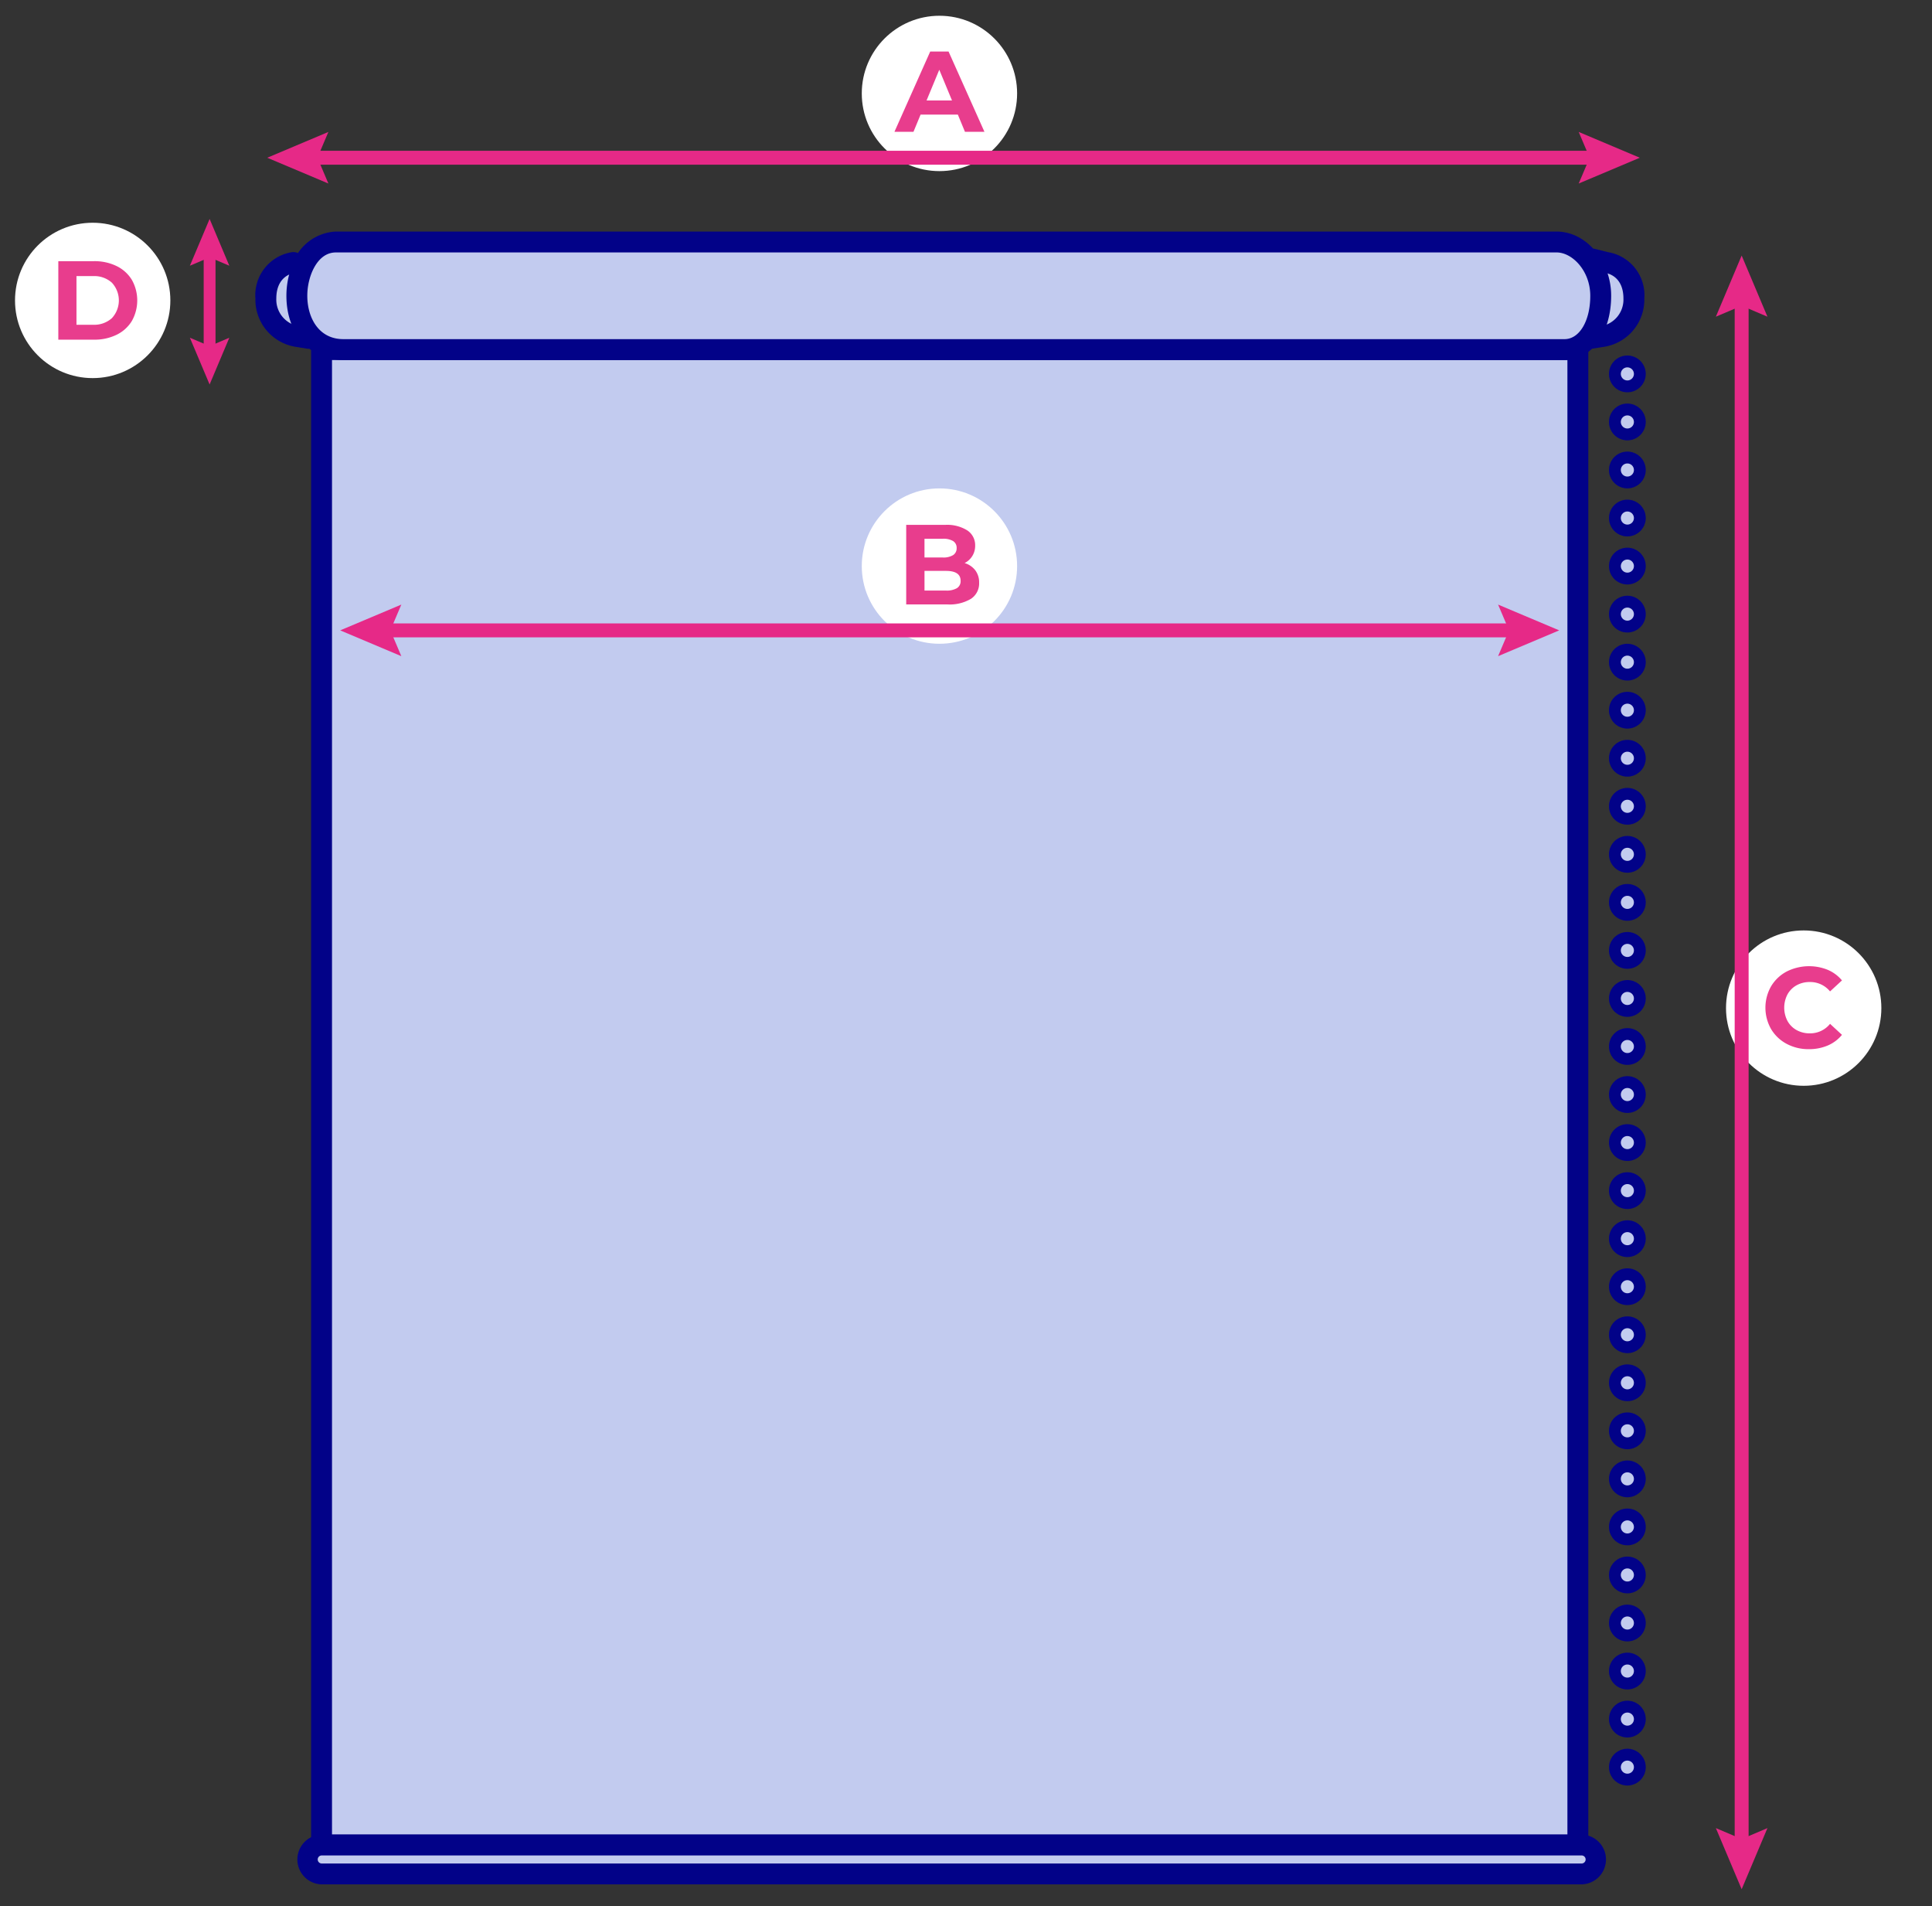 <svg id="Calque_1" data-name="Calque 1" xmlns="http://www.w3.org/2000/svg" viewBox="0 0 162.462 160.274"><rect x="0" y="0" width="162.462" height="160.274" fill="#333333" stroke="none"/><defs><style>.cls-1{fill:#c2cbef;}.cls-2{fill:#020288;}.cls-3{fill:#fff;}.cls-4{fill:#e62987;}.cls-5{fill:#e83d8d;}</style></defs><path class="cls-1" d="M24.667,22.072A2.793,2.793,0,0,0,22.356,25.106a3.169,3.169,0,0,0,2.613,3.183l.99.158"/><path class="cls-2" d="M25.96,29.325a.881.881,0,0,1-.139-.011l-.99-.158a4.009,4.009,0,0,1-3.353-4.051,3.66,3.66,0,0,1,3.087-3.906.878.878,0,0,1,.213,1.744c-.262.038-1.543.319-1.543,2.162a2.263,2.263,0,0,0,1.874,2.316l.988.157a.878.878,0,0,1-.137,1.746Z"/><path class="cls-1" d="M133.791,28.446l.99-.158a3.169,3.169,0,0,0,2.613-3.183,2.793,2.793,0,0,0-2.311-3.034l-1.131-.283"/><path class="cls-2" d="M133.79,29.325a.878.878,0,0,1-.137-1.746l.99-.158a2.265,2.265,0,0,0,1.872-2.316c0-1.848-1.287-2.126-1.545-2.163a1.003,1.003,0,0,1-.101-.019l-1.131-.283a.878.878,0,0,1,.427-1.704l1.082.27a3.666,3.666,0,0,1,3.024,3.898,4.009,4.009,0,0,1-3.352,4.05l-.992.158A.881.881,0,0,1,133.79,29.325Z"/><rect class="cls-1" x="27.039" y="29.392" width="105.643" height="125.732"/><path class="cls-2" d="M133.56,156.002H26.161V28.514H133.56ZM27.918,154.246H131.804V30.271H27.918Z"/><rect class="cls-1" x="25.839" y="155.124" width="108.374" height="2.432" rx="1.164"/><path class="cls-2" d="M132.998,158.435H27.055a2.095,2.095,0,0,1,0-4.189H132.998a2.095,2.095,0,0,1,0,4.189ZM27.055,156.002a.338.338,0,0,0,0,.676H132.998a.338.338,0,0,0,0-.676Z"/><path class="cls-1" d="M130.889,20.346H28.245a3.204,3.204,0,0,0-2.883,2.343,6.146,6.146,0,0,0-.4,2.181h0c0,2.488,1.439,4.523,3.909,4.523H131.56c1.673,0,3.044-1.734,3.044-4.523h0C134.604,22.382,132.815,20.346,130.889,20.346Z"/><path class="cls-2" d="M131.559,30.271H28.871c-2.819,0-4.787-2.221-4.787-5.402a7.009,7.009,0,0,1,.459-2.497A4.06,4.06,0,0,1,28.245,19.468H130.889c2.49,0,4.594,2.473,4.594,5.401C135.482,27.999,133.832,30.271,131.559,30.271ZM28.245,21.225c-1.197,0-1.806,1.115-2.063,1.78a5.304,5.304,0,0,0-.341,1.864c0,1.814.937,3.645,3.031,3.645h102.688c1.255,0,2.166-1.533,2.166-3.645,0-2.086-1.498-3.645-2.837-3.645Z"/><circle class="cls-1" cx="136.846" cy="31.438" r="1.048"/><path class="cls-2" d="M136.845,32.983a1.546,1.546,0,1,1,1.546-1.545A1.547,1.547,0,0,1,136.845,32.983Zm0-2.096a.55.55,0,1,0,.551.55A.551.551,0,0,0,136.845,30.888Z"/><circle class="cls-1" cx="136.846" cy="35.477" r="1.048"/><path class="cls-2" d="M136.845,37.023a1.546,1.546,0,1,1,1.546-1.546A1.547,1.547,0,0,1,136.845,37.023Zm0-2.096a.55.55,0,1,0,.551.55A.551.551,0,0,0,136.845,34.927Z"/><circle class="cls-1" cx="136.846" cy="39.517" r="1.048"/><path class="cls-2" d="M136.845,41.062a1.546,1.546,0,1,1,1.546-1.546A1.547,1.547,0,0,1,136.845,41.062Zm0-2.095a.55.55,0,1,0,.551.55A.551.551,0,0,0,136.845,38.967Z"/><circle class="cls-1" cx="136.846" cy="43.556" r="1.048"/><path class="cls-2" d="M136.845,45.102a1.546,1.546,0,1,1,1.546-1.546A1.547,1.547,0,0,1,136.845,45.102Zm0-2.096a.55.55,0,1,0,.551.55A.551.551,0,0,0,136.845,43.006Z"/><circle class="cls-1" cx="136.846" cy="47.595" r="1.048"/><path class="cls-2" d="M136.845,49.141a1.546,1.546,0,1,1,1.546-1.546A1.547,1.547,0,0,1,136.845,49.141Zm0-2.095a.55.55,0,1,0,.551.55A.551.551,0,0,0,136.845,47.045Z"/><circle class="cls-1" cx="136.846" cy="51.634" r="1.048"/><path class="cls-2" d="M136.845,53.18a1.546,1.546,0,1,1,1.546-1.546A1.547,1.547,0,0,1,136.845,53.18Zm0-2.096a.55.55,0,1,0,.551.55A.551.551,0,0,0,136.845,51.084Z"/><circle class="cls-1" cx="136.846" cy="55.674" r="1.048"/><path class="cls-2" d="M136.845,57.219a1.546,1.546,0,1,1,1.546-1.546A1.547,1.547,0,0,1,136.845,57.219Zm0-2.096a.55.55,0,1,0,.551.55A.551.551,0,0,0,136.845,55.124Z"/><circle class="cls-1" cx="136.846" cy="59.713" r="1.048"/><path class="cls-2" d="M136.845,61.259a1.546,1.546,0,1,1,1.546-1.545A1.547,1.547,0,0,1,136.845,61.259Zm0-2.096a.55.55,0,1,0,.551.55A.551.551,0,0,0,136.845,59.163Z"/><circle class="cls-1" cx="136.846" cy="63.752" r="1.048"/><path class="cls-2" d="M136.845,65.298a1.546,1.546,0,1,1,1.546-1.546A1.547,1.547,0,0,1,136.845,65.298Zm0-2.096a.55.55,0,1,0,.551.55A.551.551,0,0,0,136.845,63.202Z"/><circle class="cls-1" cx="136.846" cy="67.792" r="1.048"/><path class="cls-2" d="M136.845,69.337a1.546,1.546,0,1,1,1.546-1.546A1.547,1.547,0,0,1,136.845,69.337Zm0-2.095a.55.55,0,1,0,.551.55A.551.551,0,0,0,136.845,67.242Z"/><circle class="cls-1" cx="136.846" cy="71.831" r="1.048"/><path class="cls-2" d="M136.845,73.377a1.546,1.546,0,1,1,1.546-1.546A1.547,1.547,0,0,1,136.845,73.377Zm0-2.096a.55.55,0,1,0,.551.55A.551.551,0,0,0,136.845,71.281Z"/><circle class="cls-1" cx="136.846" cy="75.87" r="1.048"/><path class="cls-2" d="M136.845,77.416a1.546,1.546,0,1,1,1.546-1.546A1.547,1.547,0,0,1,136.845,77.416Zm0-2.096a.55.55,0,1,0,.551.55A.551.551,0,0,0,136.845,75.32Z"/><circle class="cls-1" cx="136.846" cy="79.91" r="1.048"/><path class="cls-2" d="M136.845,81.455a1.546,1.546,0,1,1,1.546-1.546A1.547,1.547,0,0,1,136.845,81.455Zm0-2.096a.55.55,0,1,0,.551.55A.551.551,0,0,0,136.845,79.36Z"/><circle class="cls-1" cx="136.846" cy="83.949" r="1.048"/><path class="cls-2" d="M136.845,85.494a1.546,1.546,0,1,1,1.546-1.546A1.547,1.547,0,0,1,136.845,85.494Zm0-2.096a.55.55,0,1,0,.551.55A.551.551,0,0,0,136.845,83.399Z"/><circle class="cls-1" cx="136.846" cy="87.988" r="1.048"/><path class="cls-2" d="M136.845,89.534a1.546,1.546,0,1,1,1.546-1.545A1.547,1.547,0,0,1,136.845,89.534Zm0-2.096a.55.55,0,1,0,.551.55A.551.551,0,0,0,136.845,87.438Z"/><circle class="cls-1" cx="136.846" cy="92.027" r="1.048"/><path class="cls-2" d="M136.845,93.573a1.546,1.546,0,1,1,1.546-1.546A1.547,1.547,0,0,1,136.845,93.573Zm0-2.096a.55.55,0,1,0,.551.55A.551.551,0,0,0,136.845,91.477Z"/><circle class="cls-1" cx="136.846" cy="96.067" r="1.048"/><path class="cls-2" d="M136.845,97.612a1.546,1.546,0,1,1,1.546-1.546A1.547,1.547,0,0,1,136.845,97.612Zm0-2.096a.55.55,0,1,0,.551.55A.551.551,0,0,0,136.845,95.517Z"/><circle class="cls-1" cx="136.846" cy="100.106" r="1.048"/><path class="cls-2" d="M136.845,101.652a1.546,1.546,0,1,1,1.546-1.546A1.547,1.547,0,0,1,136.845,101.652Zm0-2.096a.55.55,0,1,0,.551.55A.551.551,0,0,0,136.845,99.556Z"/><circle class="cls-1" cx="136.846" cy="104.145" r="1.048"/><path class="cls-2" d="M136.845,105.691a1.546,1.546,0,1,1,1.546-1.546A1.547,1.547,0,0,1,136.845,105.691Zm0-2.096a.55.55,0,1,0,.551.55A.551.551,0,0,0,136.845,103.595Z"/><circle class="cls-1" cx="136.846" cy="108.185" r="1.048"/><path class="cls-2" d="M136.845,109.73a1.546,1.546,0,1,1,1.546-1.546A1.547,1.547,0,0,1,136.845,109.73Zm0-2.096a.55.55,0,1,0,.551.55A.551.551,0,0,0,136.845,107.635Z"/><circle class="cls-1" cx="136.846" cy="112.224" r="1.048"/><path class="cls-2" d="M136.845,113.77a1.546,1.546,0,1,1,1.546-1.546A1.547,1.547,0,0,1,136.845,113.77Zm0-2.096a.55.55,0,1,0,.551.55A.551.551,0,0,0,136.845,111.674Z"/><circle class="cls-1" cx="136.846" cy="116.263" r="1.048"/><path class="cls-2" d="M136.845,117.809a1.546,1.546,0,1,1,1.546-1.545A1.547,1.547,0,0,1,136.845,117.809Zm0-2.096a.55.55,0,1,0,.551.55A.551.551,0,0,0,136.845,115.713Z"/><circle class="cls-1" cx="136.846" cy="120.303" r="1.048"/><path class="cls-2" d="M136.845,121.848a1.546,1.546,0,1,1,1.546-1.546A1.547,1.547,0,0,1,136.845,121.848Zm0-2.096a.55.55,0,1,0,.551.55A.551.551,0,0,0,136.845,119.752Z"/><circle class="cls-1" cx="136.846" cy="124.342" r="1.048"/><path class="cls-2" d="M136.845,125.887a1.546,1.546,0,1,1,1.546-1.546A1.547,1.547,0,0,1,136.845,125.887Zm0-2.096a.55.55,0,1,0,.551.55A.551.551,0,0,0,136.845,123.792Z"/><circle class="cls-1" cx="136.846" cy="128.381" r="1.048"/><path class="cls-2" d="M136.845,129.927a1.546,1.546,0,1,1,1.546-1.546A1.547,1.547,0,0,1,136.845,129.927Zm0-2.096a.55.55,0,1,0,.551.55A.551.551,0,0,0,136.845,127.831Z"/><circle class="cls-1" cx="136.846" cy="132.421" r="1.048"/><path class="cls-2" d="M136.845,133.966a1.546,1.546,0,1,1,1.546-1.546A1.547,1.547,0,0,1,136.845,133.966Zm0-2.096a.55.55,0,1,0,.551.55A.551.551,0,0,0,136.845,131.87Z"/><circle class="cls-1" cx="136.846" cy="136.46" r="1.048"/><path class="cls-2" d="M136.845,138.006a1.546,1.546,0,1,1,1.546-1.546A1.547,1.547,0,0,1,136.845,138.006Zm0-2.096a.55.55,0,1,0,.551.55A.551.551,0,0,0,136.845,135.91Z"/><circle class="cls-1" cx="136.846" cy="140.499" r="1.048"/><path class="cls-2" d="M136.845,142.045a1.546,1.546,0,1,1,1.546-1.546A1.547,1.547,0,0,1,136.845,142.045Zm0-2.096a.55.55,0,1,0,.551.55A.551.551,0,0,0,136.845,139.949Z"/><circle class="cls-1" cx="136.846" cy="144.538" r="1.048"/><path class="cls-2" d="M136.845,146.084a1.546,1.546,0,1,1,1.546-1.545A1.547,1.547,0,0,1,136.845,146.084Zm0-2.095a.55.55,0,1,0,.551.55A.551.551,0,0,0,136.845,143.988Z"/><circle class="cls-1" cx="136.846" cy="148.578" r="1.048"/><path class="cls-2" d="M136.845,150.123a1.546,1.546,0,1,1,1.546-1.546A1.547,1.547,0,0,1,136.845,150.123Zm0-2.096a.55.55,0,1,0,.551.55A.551.551,0,0,0,136.845,148.028Z"/><circle class="cls-3" cx="78.998" cy="7.856" r="6.531"/><rect class="cls-4" x="25.97" y="12.676" width="108.428" height="1.171"/><polygon class="cls-4" points="27.614 15.43 26.693 13.262 27.614 11.093 22.474 13.262 27.614 15.43"/><polygon class="cls-4" points="132.753 15.43 133.674 13.262 132.753 11.093 137.893 13.262 132.753 15.43"/><path class="cls-5" d="M80.545,9.634H77.413l-.598,1.446H75.215l3.007-6.747h1.542l3.017,6.747H81.143Zm-.491-1.186L78.984,5.865,77.914,8.448Z"/><circle class="cls-3" cx="7.794" cy="25.259" r="6.531"/><circle class="cls-3" cx="151.672" cy="84.76" r="6.531"/><rect class="cls-4" x="145.87" y="24.982" width="1.171" height="130.365"/><polygon class="cls-4" points="144.287 26.627 146.456 25.706 148.624 26.627 146.456 21.487 144.287 26.627"/><polygon class="cls-4" points="144.287 153.703 146.456 154.624 148.624 153.703 146.456 158.843 144.287 153.703"/><circle class="cls-3" cx="78.998" cy="47.595" r="6.531"/><rect class="cls-4" x="32.103" y="52.415" width="95.515" height="1.171"/><polygon class="cls-4" points="33.748 55.169 32.826 53 33.748 50.832 28.607 53 33.748 55.169"/><polygon class="cls-4" points="125.974 55.169 126.895 53 125.974 50.832 131.114 53 125.974 55.169"/><path class="cls-5" d="M150.241,87.765a3.349,3.349,0,0,1-1.31-1.243,3.626,3.626,0,0,1,0-3.595,3.354,3.354,0,0,1,1.31-1.243,4.185,4.185,0,0,1,3.46-.14,3.166,3.166,0,0,1,1.19.887l-1.002.925a2.155,2.155,0,0,0-1.695-.79,2.249,2.249,0,0,0-1.118.274,1.956,1.956,0,0,0-.766.766,2.414,2.414,0,0,0,0,2.236,1.966,1.966,0,0,0,.766.766,2.257,2.257,0,0,0,1.118.274,2.143,2.143,0,0,0,1.695-.8l1.002.925a3.117,3.117,0,0,1-1.194.896,3.973,3.973,0,0,1-1.59.308A3.874,3.874,0,0,1,150.241,87.765Z"/><path class="cls-5" d="M82.01,47.947a1.675,1.675,0,0,1,.325,1.046,1.546,1.546,0,0,1-.683,1.352,3.494,3.494,0,0,1-1.992.473H76.203V44.131h3.267a3.194,3.194,0,0,1,1.877.469,1.481,1.481,0,0,1,.654,1.27,1.607,1.607,0,0,1-.888,1.471A1.767,1.767,0,0,1,82.01,47.947Zm-4.27-2.65V46.873h1.538a1.554,1.554,0,0,0,.87-.201.67.67,0,0,0,.296-.592.658.658,0,0,0-.296-.588,1.591,1.591,0,0,0-.87-.195Zm2.727,4.155a.687.687,0,0,0,.311-.621q0-.831-1.233-.831H77.741V49.653h1.805A1.716,1.716,0,0,0,80.468,49.452Z"/><rect class="cls-4" x="17.128" y="21.083" width="0.995" height="8.57"/><polygon class="cls-4" points="15.967 22.342 17.626 21.637 19.284 22.342 17.626 18.409 15.967 22.342"/><polygon class="cls-4" points="15.967 28.396 17.626 29.1 19.284 28.396 17.626 32.328 15.967 28.396"/><path class="cls-5" d="M4.904,21.959H7.902a4.217,4.217,0,0,1,1.9.41,3.069,3.069,0,0,1,1.282,1.155,3.519,3.519,0,0,1,0,3.469,3.069,3.069,0,0,1-1.282,1.155,4.207,4.207,0,0,1-1.9.41H4.904Zm2.922,5.346a2.219,2.219,0,0,0,1.579-.552,2.189,2.189,0,0,0,0-2.988A2.215,2.215,0,0,0,7.826,23.214H6.431v4.092Z"/></svg>